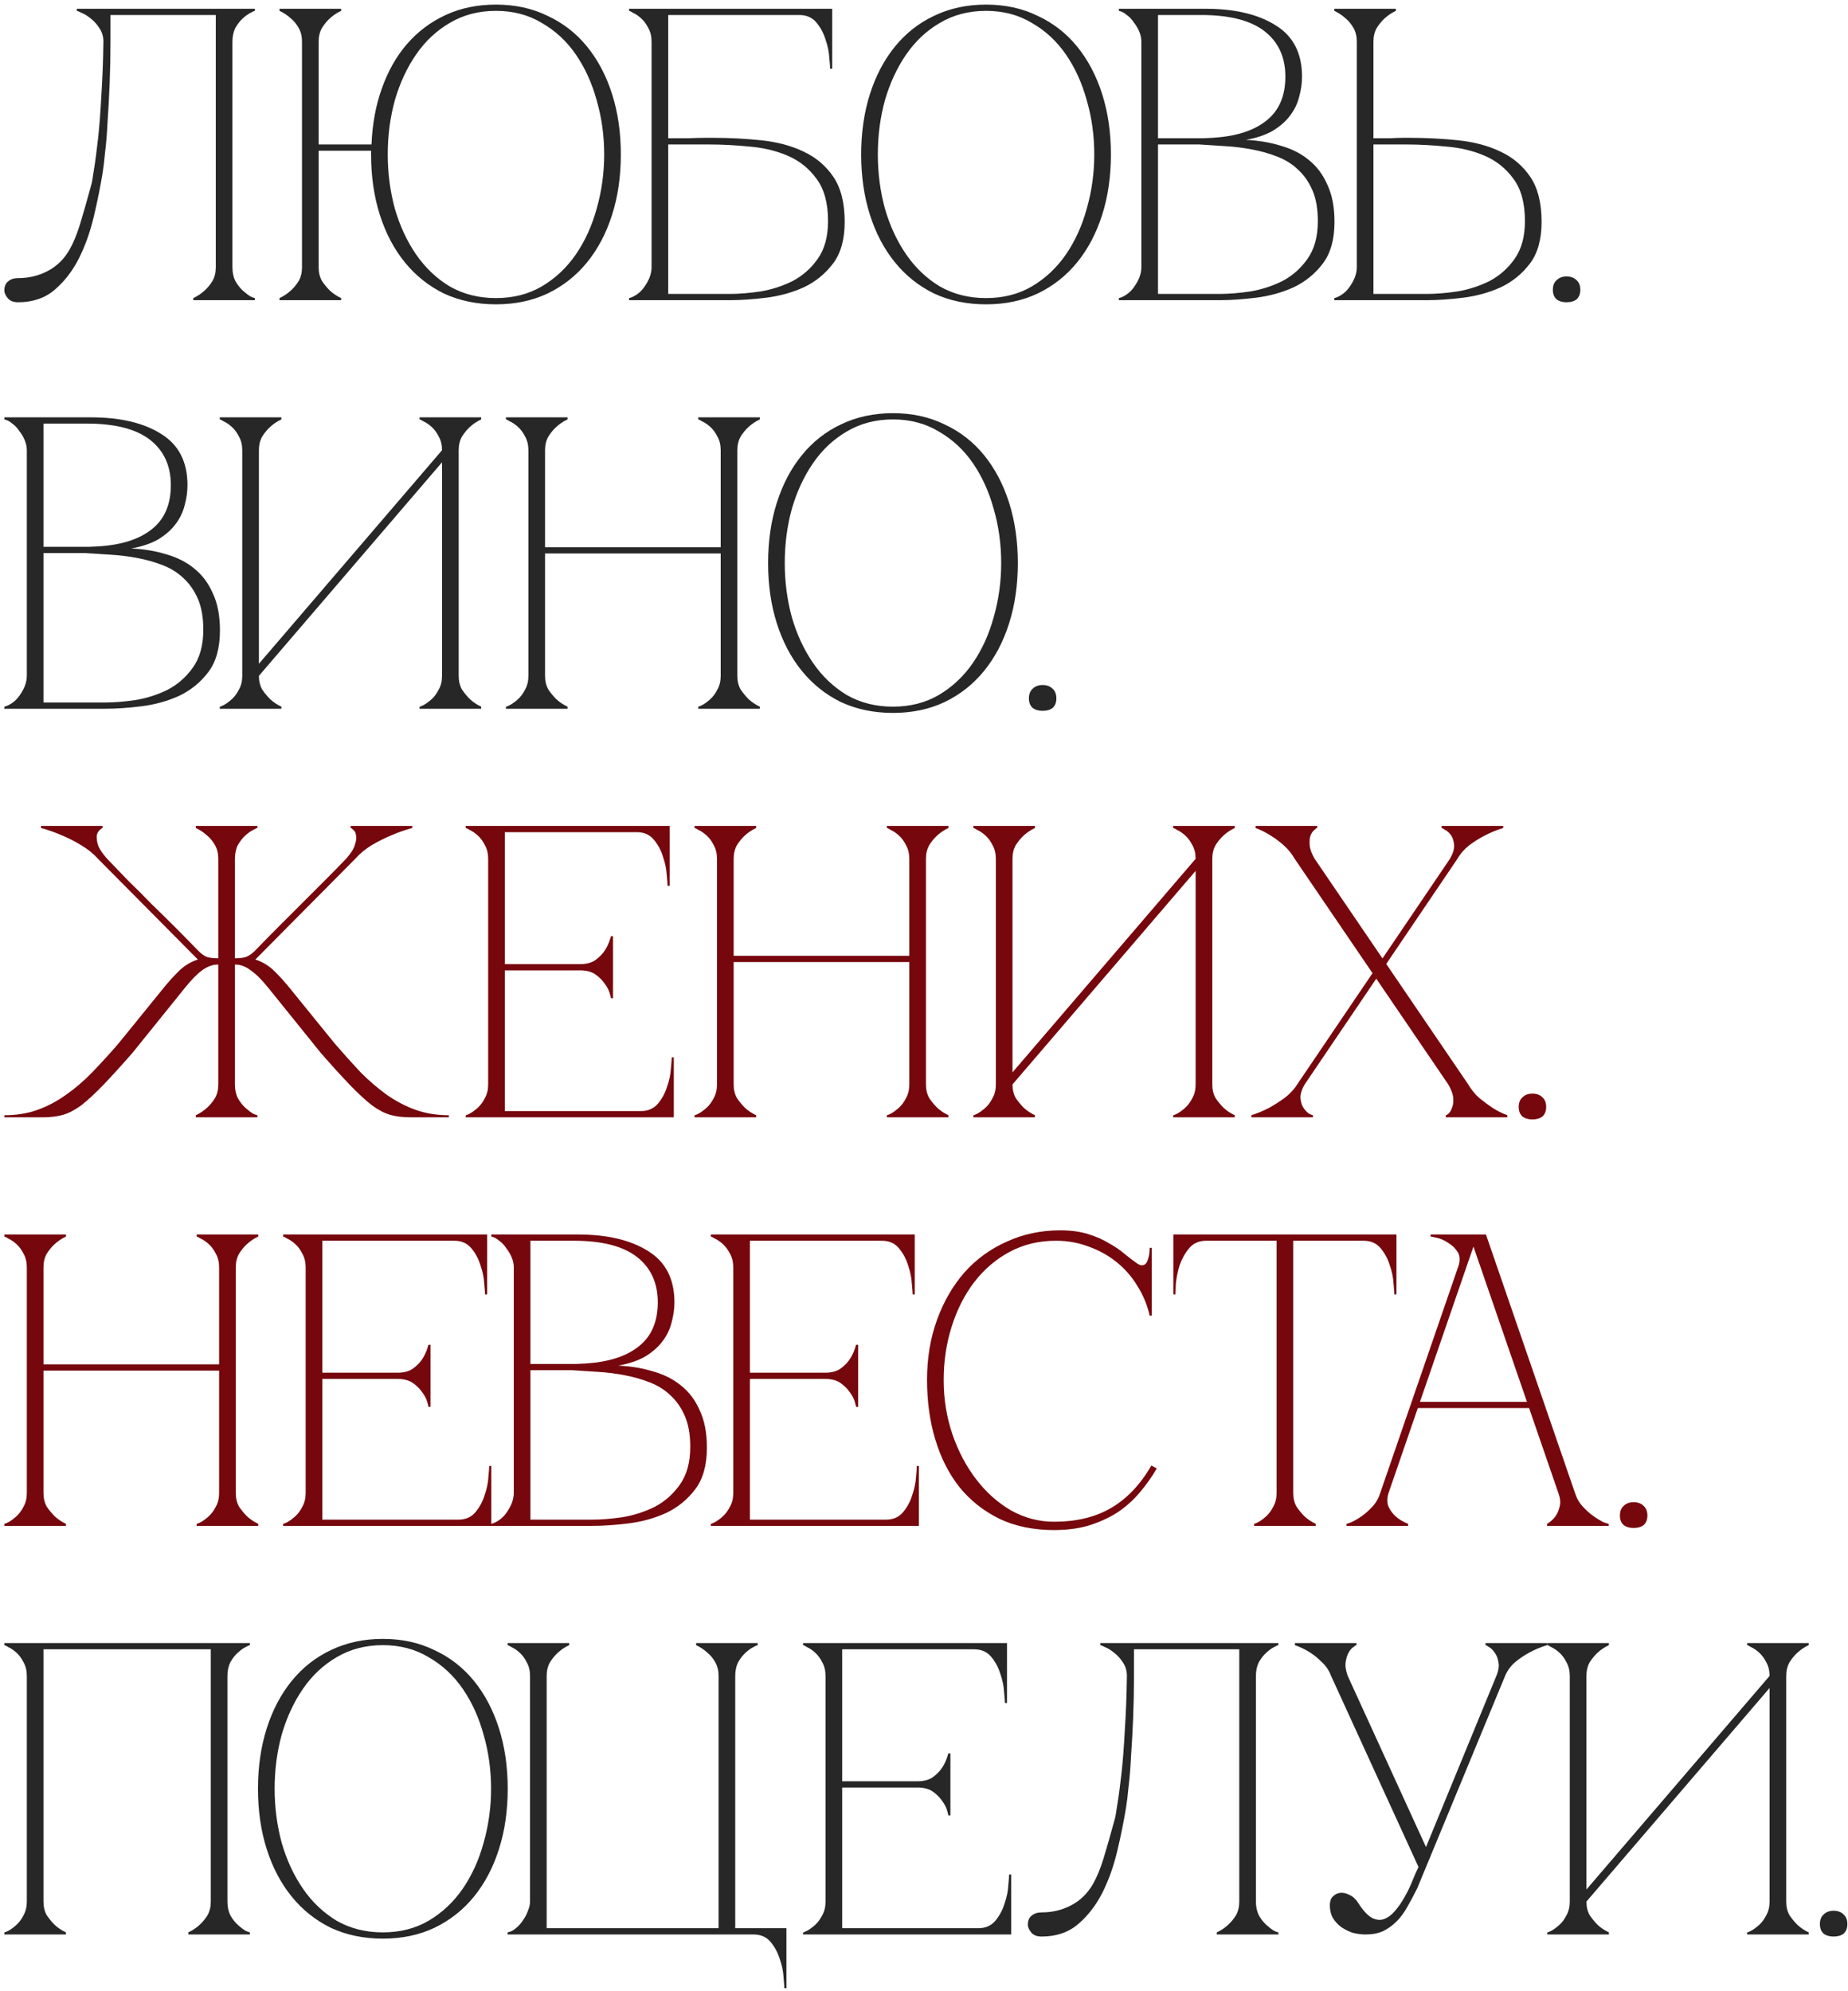 <?xml version="1.0" encoding="UTF-8"?> <svg xmlns="http://www.w3.org/2000/svg" width="285" height="307" viewBox="0 0 285 307" fill="none"><path d="M2.788 46.606C2.061 46.606 1.526 46.392 1.183 45.964C0.841 45.536 0.67 45.151 0.67 44.809C0.67 44.167 0.862 43.696 1.248 43.397C1.633 43.054 2.146 42.883 2.788 42.883C4.457 42.883 5.976 42.519 7.346 41.792C8.758 41.064 9.892 39.952 10.748 38.454C11.347 37.384 11.882 36.079 12.353 34.538C12.823 32.998 13.38 31.051 14.022 28.697C14.15 28.312 14.3 27.499 14.471 26.258C14.685 24.974 14.899 23.369 15.113 21.443C15.327 19.518 15.498 17.292 15.626 14.768C15.797 12.2 15.905 9.418 15.947 6.423C15.947 5.61 15.733 4.904 15.305 4.305C14.92 3.705 14.471 3.213 13.957 2.828C13.487 2.443 13.037 2.165 12.609 1.994C12.181 1.78 11.925 1.673 11.839 1.673V1.352H39.313V1.673C39.227 1.673 38.992 1.78 38.606 1.994C38.264 2.165 37.879 2.443 37.451 2.828C37.023 3.213 36.638 3.705 36.296 4.305C35.996 4.904 35.846 5.61 35.846 6.423V41.214C35.846 42.027 35.996 42.733 36.296 43.332C36.638 43.931 37.023 44.424 37.451 44.809C37.879 45.194 38.264 45.493 38.606 45.707C38.992 45.879 39.227 45.964 39.313 45.964V46.285H29.812V45.964C30.454 45.665 31.032 45.279 31.546 44.809C32.016 44.381 32.423 43.889 32.765 43.332C33.108 42.733 33.279 42.027 33.279 41.214V2.315H17.038V6.423C17.038 8.605 16.996 10.766 16.91 12.906C16.825 15.003 16.718 16.95 16.589 18.747C16.504 20.545 16.375 22.128 16.204 23.497C16.076 24.867 15.947 25.937 15.819 26.707C15.476 28.804 15.027 31.029 14.471 33.383C13.915 35.736 13.144 37.898 12.16 39.866C11.176 41.792 9.935 43.397 8.437 44.68C6.939 45.964 5.056 46.606 2.788 46.606ZM49.142 41.214C49.142 42.027 49.313 42.733 49.656 43.332C50.041 43.889 50.447 44.381 50.875 44.809C51.389 45.279 51.967 45.665 52.609 45.964V46.285H43.108V45.964C43.75 45.665 44.328 45.279 44.842 44.809C45.312 44.381 45.719 43.889 46.061 43.332C46.404 42.733 46.575 42.027 46.575 41.214V6.423C46.575 5.61 46.404 4.904 46.061 4.305C45.719 3.705 45.312 3.213 44.842 2.828C44.328 2.357 43.75 1.972 43.108 1.673V1.352H52.609V1.673C51.967 1.972 51.389 2.357 50.875 2.828C50.447 3.213 50.041 3.705 49.656 4.305C49.313 4.904 49.142 5.61 49.142 6.423V22.278H57.294C57.423 19.111 57.958 16.223 58.899 13.612C59.841 10.959 61.124 8.691 62.751 6.808C64.42 4.882 66.41 3.384 68.72 2.315C71.031 1.245 73.62 0.71 76.487 0.71C79.44 0.71 82.093 1.288 84.447 2.443C86.844 3.556 88.876 5.139 90.545 7.193C92.214 9.247 93.498 11.687 94.397 14.511C95.295 17.335 95.745 20.438 95.745 23.819C95.745 27.199 95.295 30.302 94.397 33.126C93.498 35.95 92.214 38.39 90.545 40.444C88.876 42.498 86.844 44.103 84.447 45.258C82.093 46.371 79.44 46.927 76.487 46.927C73.535 46.927 70.86 46.371 68.464 45.258C66.11 44.103 64.099 42.498 62.43 40.444C60.761 38.39 59.477 35.95 58.578 33.126C57.68 30.302 57.23 27.199 57.23 23.819V23.241H49.142V41.214ZM76.487 45.964C79.141 45.964 81.494 45.365 83.548 44.167C85.645 42.926 87.4 41.278 88.812 39.224C90.224 37.17 91.294 34.816 92.022 32.163C92.792 29.467 93.177 26.686 93.177 23.819C93.177 20.909 92.792 18.127 92.022 15.474C91.294 12.82 90.224 10.467 88.812 8.413C87.4 6.359 85.645 4.732 83.548 3.534C81.494 2.293 79.141 1.673 76.487 1.673C73.834 1.673 71.459 2.293 69.362 3.534C67.308 4.732 65.575 6.359 64.163 8.413C62.751 10.467 61.66 12.82 60.889 15.474C60.162 18.127 59.798 20.909 59.798 23.819C59.798 26.686 60.162 29.467 60.889 32.163C61.66 34.816 62.751 37.17 64.163 39.224C65.575 41.278 67.308 42.926 69.362 44.167C71.459 45.365 73.834 45.964 76.487 45.964ZM109.921 21.251C112.488 21.251 114.992 21.379 117.431 21.636C119.87 21.893 122.031 22.471 123.914 23.369C125.84 24.268 127.381 25.573 128.536 27.285C129.691 28.997 130.269 31.307 130.269 34.217C130.269 36.913 129.67 39.053 128.472 40.636C127.274 42.22 125.776 43.439 123.978 44.295C122.181 45.108 120.255 45.643 118.201 45.9C116.147 46.157 114.264 46.285 112.553 46.285H97.018V45.964C97.404 45.879 97.81 45.686 98.238 45.386C98.666 45.087 99.03 44.723 99.329 44.295C99.672 43.825 99.95 43.332 100.164 42.819C100.378 42.263 100.485 41.728 100.485 41.214V6.423C100.485 5.61 100.314 4.904 99.971 4.305C99.672 3.705 99.308 3.213 98.88 2.828C98.452 2.443 98.046 2.165 97.66 1.994C97.318 1.78 97.104 1.673 97.018 1.673V1.352H128.343V10.595H128.022C128.022 10.338 127.98 9.782 127.894 8.926C127.851 8.028 127.659 7.086 127.316 6.102C127.017 5.118 126.546 4.24 125.904 3.47C125.262 2.7 124.385 2.315 123.272 2.315H103.052V21.315C102.967 21.315 103.266 21.315 103.951 21.315C104.636 21.315 105.406 21.315 106.262 21.315C107.161 21.272 107.995 21.251 108.765 21.251C109.536 21.251 109.921 21.251 109.921 21.251ZM112.553 45.322C113.965 45.322 115.548 45.194 117.303 44.937C119.057 44.638 120.705 44.103 122.245 43.332C123.786 42.519 125.07 41.385 126.097 39.93C127.167 38.432 127.701 36.485 127.701 34.089C127.701 31.307 127.102 29.125 125.904 27.541C124.749 25.958 123.272 24.781 121.475 24.011C119.678 23.241 117.709 22.77 115.569 22.599C113.43 22.385 111.397 22.278 109.471 22.278H103.052V45.322H112.553ZM152.069 0.71C155.022 0.71 157.675 1.288 160.029 2.443C162.425 3.556 164.458 5.139 166.127 7.193C167.796 9.247 169.08 11.687 169.978 14.511C170.877 17.335 171.326 20.438 171.326 23.819C171.326 27.199 170.877 30.302 169.978 33.126C169.08 35.95 167.796 38.39 166.127 40.444C164.458 42.498 162.425 44.103 160.029 45.258C157.675 46.371 155.022 46.927 152.069 46.927C149.117 46.927 146.442 46.371 144.046 45.258C141.692 44.103 139.681 42.498 138.012 40.444C136.343 38.39 135.059 35.95 134.16 33.126C133.261 30.302 132.812 27.199 132.812 23.819C132.812 20.438 133.261 17.335 134.16 14.511C135.059 11.687 136.343 9.247 138.012 7.193C139.681 5.139 141.692 3.556 144.046 2.443C146.442 1.288 149.117 0.71 152.069 0.71ZM152.069 45.964C154.723 45.964 157.076 45.365 159.13 44.167C161.227 42.926 162.982 41.278 164.394 39.224C165.806 37.17 166.876 34.816 167.603 32.163C168.374 29.467 168.759 26.686 168.759 23.819C168.759 20.909 168.374 18.127 167.603 15.474C166.876 12.82 165.806 10.467 164.394 8.413C162.982 6.359 161.227 4.732 159.13 3.534C157.076 2.293 154.723 1.673 152.069 1.673C149.416 1.673 147.041 2.293 144.944 3.534C142.89 4.732 141.157 6.359 139.745 8.413C138.333 10.467 137.241 12.82 136.471 15.474C135.744 18.127 135.38 20.909 135.38 23.819C135.38 26.686 135.744 29.467 136.471 32.163C137.241 34.816 138.333 37.17 139.745 39.224C141.157 41.278 142.89 42.926 144.944 44.167C147.041 45.365 149.416 45.964 152.069 45.964ZM176.021 6.423C176.021 5.909 175.914 5.396 175.7 4.882C175.486 4.369 175.208 3.898 174.866 3.47C174.566 2.999 174.203 2.614 173.775 2.315C173.39 1.972 172.983 1.758 172.555 1.673V1.352H185.907C190.443 1.352 194.059 2.208 196.755 3.919C199.451 5.588 200.799 8.22 200.799 11.815C200.799 12.842 200.649 13.89 200.35 14.96C200.093 15.987 199.622 16.95 198.937 17.849C198.296 18.705 197.418 19.475 196.306 20.16C195.193 20.802 193.802 21.272 192.133 21.572C194.059 21.657 195.856 21.957 197.525 22.471C199.194 22.941 200.628 23.669 201.826 24.653C203.067 25.637 204.03 26.921 204.715 28.504C205.442 30.045 205.806 31.949 205.806 34.217C205.806 36.913 205.207 39.053 204.008 40.636C202.81 42.22 201.312 43.439 199.515 44.295C197.718 45.108 195.792 45.643 193.738 45.9C191.684 46.157 189.801 46.285 188.089 46.285H172.555V45.964C172.94 45.879 173.347 45.686 173.775 45.386C174.203 45.087 174.566 44.723 174.866 44.295C175.208 43.825 175.486 43.332 175.7 42.819C175.914 42.263 176.021 41.728 176.021 41.214V6.423ZM178.589 21.315C178.503 21.315 178.889 21.315 179.744 21.315C180.6 21.315 181.563 21.315 182.633 21.315C183.703 21.315 184.687 21.315 185.586 21.315C186.527 21.272 186.998 21.251 186.998 21.251C190.593 21.037 193.353 20.16 195.279 18.619C197.247 17.078 198.231 14.81 198.231 11.815C198.231 8.819 197.162 6.487 195.022 4.818C192.882 3.149 189.63 2.315 185.265 2.315H178.589V21.315ZM188.089 45.322C189.501 45.322 191.085 45.194 192.839 44.937C194.594 44.638 196.241 44.103 197.782 43.332C199.323 42.519 200.606 41.385 201.633 39.93C202.703 38.432 203.238 36.485 203.238 34.089C203.238 32.206 202.96 30.623 202.404 29.339C201.847 28.055 201.099 26.985 200.157 26.129C199.258 25.273 198.189 24.61 196.948 24.139C195.749 23.669 194.466 23.305 193.096 23.048C191.769 22.791 190.4 22.62 188.988 22.535C187.619 22.449 186.292 22.363 185.008 22.278H178.589V45.322H188.089ZM209.245 6.423C209.245 5.61 209.074 4.904 208.732 4.305C208.389 3.705 207.983 3.213 207.512 2.828C206.998 2.357 206.421 1.972 205.779 1.673V1.352H215.279V1.673C214.637 1.972 214.059 2.357 213.546 2.828C213.118 3.213 212.711 3.705 212.326 4.305C211.984 4.904 211.813 5.61 211.813 6.423V21.315C211.727 21.315 211.962 21.315 212.519 21.315C213.075 21.315 213.717 21.315 214.444 21.315C215.172 21.272 215.835 21.251 216.434 21.251C217.076 21.251 217.397 21.251 217.397 21.251C219.965 21.251 222.468 21.379 224.908 21.636C227.347 21.893 229.508 22.471 231.391 23.369C233.316 24.268 234.857 25.573 236.012 27.285C237.168 28.997 237.746 31.307 237.746 34.217C237.746 36.913 237.147 39.053 235.948 40.636C234.75 42.22 233.252 43.439 231.455 44.295C229.658 45.108 227.732 45.643 225.678 45.9C223.624 46.157 221.741 46.285 220.029 46.285H205.779V45.964C206.164 45.879 206.57 45.686 206.998 45.386C207.426 45.087 207.79 44.723 208.09 44.295C208.432 43.825 208.71 43.332 208.924 42.819C209.138 42.263 209.245 41.728 209.245 41.214V6.423ZM220.029 45.322C221.441 45.322 223.025 45.194 224.779 44.937C226.534 44.638 228.181 44.103 229.722 43.332C231.262 42.519 232.546 41.385 233.573 39.93C234.643 38.432 235.178 36.485 235.178 34.089C235.178 31.307 234.579 29.125 233.381 27.541C232.225 25.958 230.749 24.781 228.952 24.011C227.154 23.241 225.186 22.77 223.046 22.599C220.906 22.385 218.874 22.278 216.948 22.278H211.813V45.322H220.029ZM239.482 44.68C239.482 44.038 239.674 43.546 240.06 43.204C240.445 42.819 240.958 42.626 241.6 42.626C242.242 42.626 242.756 42.819 243.141 43.204C243.526 43.546 243.718 44.038 243.718 44.68C243.718 45.322 243.526 45.814 243.141 46.157C242.756 46.456 242.242 46.606 241.6 46.606C240.958 46.606 240.445 46.456 240.06 46.157C239.674 45.814 239.482 45.322 239.482 44.68ZM4.136 69.423C4.136 68.909 4.029 68.396 3.815 67.882C3.601 67.369 3.323 66.898 2.981 66.47C2.681 65.999 2.317 65.614 1.89 65.315C1.504 64.972 1.098 64.758 0.67 64.673V64.352H14.022C18.558 64.352 22.174 65.208 24.87 66.919C27.566 68.588 28.914 71.22 28.914 74.815C28.914 75.842 28.764 76.89 28.464 77.96C28.208 78.987 27.737 79.95 27.052 80.849C26.41 81.705 25.533 82.475 24.42 83.16C23.308 83.802 21.917 84.272 20.248 84.572C22.174 84.657 23.971 84.957 25.64 85.471C27.309 85.941 28.743 86.669 29.941 87.653C31.182 88.637 32.145 89.921 32.829 91.504C33.557 93.045 33.921 94.949 33.921 97.217C33.921 99.913 33.322 102.053 32.123 103.636C30.925 105.22 29.427 106.439 27.63 107.295C25.833 108.108 23.907 108.643 21.853 108.9C19.799 109.157 17.916 109.285 16.204 109.285H0.67V108.964C1.055 108.879 1.462 108.686 1.89 108.386C2.317 108.087 2.681 107.723 2.981 107.295C3.323 106.825 3.601 106.332 3.815 105.819C4.029 105.263 4.136 104.728 4.136 104.214V69.423ZM6.704 84.315C6.618 84.315 7.003 84.315 7.859 84.315C8.715 84.315 9.678 84.315 10.748 84.315C11.818 84.315 12.802 84.315 13.701 84.315C14.642 84.272 15.113 84.251 15.113 84.251C18.707 84.037 21.468 83.16 23.393 81.619C25.362 80.079 26.346 77.81 26.346 74.815C26.346 71.819 25.276 69.487 23.137 67.818C20.997 66.149 17.745 65.315 13.38 65.315H6.704V84.315ZM16.204 108.322C17.616 108.322 19.2 108.194 20.954 107.937C22.709 107.638 24.356 107.103 25.897 106.332C27.437 105.519 28.721 104.385 29.748 102.93C30.818 101.433 31.353 99.485 31.353 97.089C31.353 95.206 31.075 93.623 30.518 92.339C29.962 91.055 29.213 89.985 28.272 89.129C27.373 88.273 26.303 87.61 25.062 87.139C23.864 86.669 22.58 86.305 21.211 86.048C19.884 85.791 18.515 85.62 17.103 85.535C15.733 85.449 14.407 85.364 13.123 85.278H6.704V108.322H16.204ZM70.739 104.214C70.739 105.027 70.91 105.733 71.252 106.332C71.638 106.889 72.044 107.381 72.472 107.809C72.986 108.28 73.563 108.665 74.205 108.964V109.285H64.705V108.964C64.791 108.964 65.005 108.879 65.347 108.707C65.732 108.493 66.139 108.194 66.567 107.809C66.995 107.424 67.358 106.932 67.658 106.332C68 105.733 68.171 105.027 68.171 104.214V71.284L39.928 104.214C39.928 105.027 40.099 105.733 40.441 106.332C40.826 106.889 41.233 107.381 41.661 107.809C42.174 108.28 42.752 108.665 43.394 108.964V109.285H33.894V108.964C33.979 108.964 34.193 108.879 34.535 108.707C34.921 108.493 35.327 108.194 35.755 107.809C36.183 107.424 36.547 106.932 36.846 106.332C37.189 105.733 37.36 105.027 37.36 104.214V69.423C37.36 68.61 37.189 67.904 36.846 67.305C36.547 66.705 36.183 66.213 35.755 65.828C35.327 65.443 34.921 65.165 34.535 64.994C34.193 64.78 33.979 64.673 33.894 64.673V64.352H43.394V64.673C42.752 64.972 42.174 65.357 41.661 65.828C41.233 66.213 40.826 66.705 40.441 67.305C40.099 67.904 39.928 68.61 39.928 69.423V102.353L68.171 69.423C68.171 68.61 68 67.904 67.658 67.305C67.358 66.705 66.995 66.213 66.567 65.828C66.139 65.443 65.732 65.165 65.347 64.994C65.005 64.78 64.791 64.673 64.705 64.673V64.352H74.205V64.673C73.563 64.972 72.986 65.357 72.472 65.828C72.044 66.213 71.638 66.705 71.252 67.305C70.91 67.904 70.739 68.61 70.739 69.423V104.214ZM81.491 69.423C81.491 68.61 81.32 67.904 80.977 67.305C80.678 66.705 80.314 66.213 79.886 65.828C79.458 65.443 79.052 65.165 78.666 64.994C78.324 64.78 78.11 64.673 78.025 64.673V64.352H87.525V64.673C86.883 64.972 86.305 65.357 85.792 65.828C85.364 66.213 84.957 66.705 84.572 67.305C84.23 67.904 84.058 68.61 84.058 69.423V84.379H111.147V69.423C111.147 68.61 110.976 67.904 110.633 67.305C110.334 66.705 109.97 66.213 109.542 65.828C109.114 65.443 108.708 65.165 108.322 64.994C107.98 64.78 107.766 64.673 107.681 64.673V64.352H117.181V64.673C116.539 64.972 115.961 65.357 115.448 65.828C115.02 66.213 114.613 66.705 114.228 67.305C113.886 67.904 113.714 68.61 113.714 69.423V104.214C113.714 105.027 113.886 105.733 114.228 106.332C114.613 106.889 115.02 107.381 115.448 107.809C115.961 108.28 116.539 108.665 117.181 108.964V109.285H107.681V108.964C107.766 108.964 107.98 108.879 108.322 108.707C108.708 108.493 109.114 108.194 109.542 107.809C109.97 107.424 110.334 106.932 110.633 106.332C110.976 105.733 111.147 105.027 111.147 104.214V85.342H84.058V104.214C84.058 105.027 84.23 105.733 84.572 106.332C84.957 106.889 85.364 107.381 85.792 107.809C86.305 108.28 86.883 108.665 87.525 108.964V109.285H78.025V108.964C78.11 108.964 78.324 108.879 78.666 108.707C79.052 108.493 79.458 108.194 79.886 107.809C80.314 107.424 80.678 106.932 80.977 106.332C81.32 105.733 81.491 105.027 81.491 104.214V69.423ZM137.714 63.71C140.667 63.71 143.32 64.288 145.674 65.443C148.07 66.556 150.103 68.139 151.772 70.193C153.441 72.247 154.725 74.686 155.623 77.511C156.522 80.335 156.971 83.438 156.971 86.819C156.971 90.199 156.522 93.302 155.623 96.126C154.725 98.951 153.441 101.39 151.772 103.444C150.103 105.498 148.07 107.103 145.674 108.258C143.32 109.371 140.667 109.927 137.714 109.927C134.761 109.927 132.087 109.371 129.69 108.258C127.337 107.103 125.325 105.498 123.656 103.444C121.988 101.39 120.704 98.951 119.805 96.126C118.906 93.302 118.457 90.199 118.457 86.819C118.457 83.438 118.906 80.335 119.805 77.511C120.704 74.686 121.988 72.247 123.656 70.193C125.325 68.139 127.337 66.556 129.69 65.443C132.087 64.288 134.761 63.71 137.714 63.71ZM137.714 108.964C140.367 108.964 142.721 108.365 144.775 107.167C146.872 105.926 148.627 104.278 150.039 102.224C151.451 100.17 152.521 97.816 153.248 95.163C154.019 92.467 154.404 89.686 154.404 86.819C154.404 83.909 154.019 81.127 153.248 78.474C152.521 75.82 151.451 73.467 150.039 71.413C148.627 69.359 146.872 67.733 144.775 66.534C142.721 65.293 140.367 64.673 137.714 64.673C135.061 64.673 132.686 65.293 130.589 66.534C128.535 67.733 126.802 69.359 125.39 71.413C123.977 73.467 122.886 75.82 122.116 78.474C121.388 81.127 121.025 83.909 121.025 86.819C121.025 89.686 121.388 92.467 122.116 95.163C122.886 97.816 123.977 100.17 125.39 102.224C126.802 104.278 128.535 105.926 130.589 107.167C132.686 108.365 135.061 108.964 137.714 108.964ZM158.679 107.68C158.679 107.038 158.872 106.546 159.257 106.204C159.642 105.819 160.156 105.626 160.798 105.626C161.44 105.626 161.953 105.819 162.338 106.204C162.723 106.546 162.916 107.038 162.916 107.68C162.916 108.322 162.723 108.814 162.338 109.157C161.953 109.456 161.44 109.606 160.798 109.606C160.156 109.606 159.642 109.456 159.257 109.157C158.872 108.814 158.679 108.322 158.679 107.68ZM6.704 293.214C6.704 294.027 6.875 294.733 7.217 295.332C7.603 295.889 8.009 296.381 8.437 296.809C8.95 297.28 9.528 297.665 10.17 297.964V298.285H0.67V297.964C0.756 297.964 0.969 297.879 1.312 297.707C1.697 297.493 2.104 297.194 2.531 296.809C2.959 296.424 3.323 295.932 3.623 295.332C3.965 294.733 4.136 294.027 4.136 293.214V258.423C4.136 257.61 3.965 256.904 3.623 256.305C3.323 255.705 2.959 255.213 2.531 254.828C2.104 254.443 1.697 254.165 1.312 253.994C0.969 253.78 0.756 253.673 0.67 253.673V253.352H38.542V253.673C38.457 253.673 38.221 253.78 37.836 253.994C37.494 254.165 37.109 254.443 36.681 254.828C36.253 255.213 35.868 255.705 35.525 256.305C35.226 256.904 35.076 257.61 35.076 258.423V293.214C35.076 294.027 35.226 294.733 35.525 295.332C35.868 295.932 36.253 296.424 36.681 296.809C37.109 297.194 37.494 297.493 37.836 297.707C38.221 297.879 38.457 297.964 38.542 297.964V298.285H29.042V297.964C29.684 297.665 30.262 297.28 30.775 296.809C31.246 296.381 31.653 295.889 31.995 295.332C32.337 294.733 32.508 294.027 32.508 293.214V254.315H6.704V293.214ZM59.043 252.71C61.996 252.71 64.649 253.288 67.003 254.443C69.399 255.556 71.432 257.139 73.101 259.193C74.77 261.247 76.054 263.686 76.952 266.511C77.851 269.335 78.3 272.438 78.3 275.818C78.3 279.199 77.851 282.302 76.952 285.126C76.054 287.95 74.77 290.39 73.101 292.444C71.432 294.498 69.399 296.103 67.003 297.258C64.649 298.371 61.996 298.927 59.043 298.927C56.09 298.927 53.416 298.371 51.019 297.258C48.666 296.103 46.654 294.498 44.986 292.444C43.316 290.39 42.033 287.95 41.134 285.126C40.235 282.302 39.786 279.199 39.786 275.818C39.786 272.438 40.235 269.335 41.134 266.511C42.033 263.686 43.316 261.247 44.986 259.193C46.654 257.139 48.666 255.556 51.019 254.443C53.416 253.288 56.09 252.71 59.043 252.71ZM59.043 297.964C61.696 297.964 64.05 297.365 66.104 296.167C68.201 294.926 69.956 293.278 71.368 291.224C72.78 289.17 73.85 286.816 74.577 284.163C75.348 281.467 75.733 278.686 75.733 275.818C75.733 272.908 75.348 270.127 74.577 267.474C73.85 264.82 72.78 262.467 71.368 260.413C69.956 258.359 68.201 256.732 66.104 255.534C64.05 254.293 61.696 253.673 59.043 253.673C56.39 253.673 54.015 254.293 51.918 255.534C49.864 256.732 48.131 258.359 46.719 260.413C45.306 262.467 44.215 264.82 43.445 267.474C42.717 270.127 42.354 272.908 42.354 275.818C42.354 278.686 42.717 281.467 43.445 284.163C44.215 286.816 45.306 289.17 46.719 291.224C48.131 293.278 49.864 294.926 51.918 296.167C54.015 297.365 56.39 297.964 59.043 297.964ZM81.742 258.423C81.742 257.61 81.57 256.904 81.228 256.305C80.928 255.705 80.565 255.213 80.137 254.828C79.709 254.443 79.302 254.165 78.917 253.994C78.575 253.78 78.361 253.673 78.275 253.673V253.352H87.775V253.673C87.134 253.972 86.556 254.357 86.042 254.828C85.614 255.213 85.208 255.705 84.823 256.305C84.48 256.904 84.309 257.61 84.309 258.423V297.322H110.82V258.423C110.82 257.61 110.649 256.904 110.306 256.305C109.964 255.705 109.557 255.213 109.087 254.828C108.573 254.357 107.995 253.972 107.354 253.673V253.352H116.854V253.673C116.768 253.673 116.533 253.78 116.148 253.994C115.805 254.165 115.42 254.443 114.992 254.828C114.564 255.213 114.179 255.705 113.837 256.305C113.537 256.904 113.388 257.61 113.388 258.423V297.322H121.283V306.566H120.962C120.962 306.309 120.919 305.731 120.834 304.833C120.791 303.977 120.598 303.057 120.256 302.072C119.956 301.088 119.486 300.211 118.844 299.441C118.202 298.67 117.325 298.285 116.212 298.285H78.275V297.964C78.746 297.879 79.174 297.665 79.559 297.322C79.987 296.98 80.351 296.573 80.65 296.103C80.993 295.632 81.249 295.14 81.421 294.626C81.635 294.113 81.742 293.642 81.742 293.214V258.423ZM123.848 298.285V297.964C123.934 297.964 124.148 297.879 124.49 297.707C124.875 297.493 125.282 297.194 125.71 296.809C126.138 296.424 126.501 295.932 126.801 295.332C127.143 294.733 127.314 294.027 127.314 293.214V258.423C127.314 257.61 127.143 256.904 126.801 256.305C126.501 255.705 126.138 255.213 125.71 254.828C125.282 254.443 124.875 254.165 124.49 253.994C124.148 253.78 123.934 253.673 123.848 253.673V253.352H155.301V262.595H154.98C154.98 262.338 154.938 261.782 154.852 260.926C154.809 260.028 154.617 259.086 154.274 258.102C153.975 257.118 153.504 256.24 152.862 255.47C152.22 254.7 151.343 254.315 150.23 254.315H129.882V274.663H141.5C142.485 274.663 143.276 274.449 143.876 274.021C144.517 273.55 145.01 273.037 145.352 272.481C145.737 271.881 146.037 271.175 146.251 270.362H146.572V279.927H146.251C146.251 279.841 146.186 279.584 146.058 279.156C145.93 278.686 145.673 278.194 145.288 277.68C144.945 277.166 144.475 276.696 143.876 276.268C143.276 275.84 142.485 275.626 141.5 275.626H129.882V297.322H150.872C151.985 297.322 152.862 296.937 153.504 296.167C154.146 295.397 154.617 294.519 154.916 293.535C155.259 292.551 155.451 291.631 155.494 290.775C155.58 289.876 155.622 289.298 155.622 289.042H155.943V298.285H123.848ZM160.632 298.606C159.904 298.606 159.369 298.392 159.027 297.964C158.685 297.536 158.513 297.151 158.513 296.809C158.513 296.167 158.706 295.696 159.091 295.397C159.476 295.054 159.99 294.883 160.632 294.883C162.301 294.883 163.82 294.519 165.189 293.792C166.601 293.064 167.735 291.952 168.591 290.454C169.19 289.384 169.725 288.079 170.196 286.538C170.667 284.998 171.223 283.051 171.865 280.697C171.993 280.312 172.143 279.499 172.314 278.258C172.528 276.974 172.742 275.369 172.956 273.443C173.17 271.518 173.341 269.292 173.47 266.768C173.641 264.2 173.748 261.418 173.791 258.423C173.791 257.61 173.577 256.904 173.149 256.305C172.764 255.705 172.314 255.213 171.801 254.828C171.33 254.443 170.881 254.165 170.453 253.994C170.025 253.78 169.768 253.673 169.683 253.673V253.352H197.156V253.673C197.071 253.673 196.835 253.78 196.45 253.994C196.108 254.165 195.723 254.443 195.295 254.828C194.867 255.213 194.482 255.705 194.139 256.305C193.84 256.904 193.69 257.61 193.69 258.423V293.214C193.69 294.027 193.84 294.733 194.139 295.332C194.482 295.932 194.867 296.424 195.295 296.809C195.723 297.194 196.108 297.493 196.45 297.707C196.835 297.879 197.071 297.964 197.156 297.964V298.285H187.656V297.964C188.298 297.665 188.876 297.28 189.389 296.809C189.86 296.381 190.266 295.889 190.609 295.332C190.951 294.733 191.122 294.027 191.122 293.214V254.315H174.882V258.423C174.882 260.605 174.839 262.766 174.754 264.906C174.668 267.003 174.561 268.95 174.433 270.747C174.347 272.545 174.219 274.128 174.048 275.498C173.919 276.867 173.791 277.937 173.662 278.707C173.32 280.804 172.871 283.029 172.314 285.383C171.758 287.737 170.988 289.898 170.004 291.866C169.019 293.792 167.778 295.397 166.28 296.68C164.783 297.964 162.9 298.606 160.632 298.606ZM218.763 287.886L205.283 258.423H207.85L219.918 284.805L230.766 258.423H232.114L218.57 291.16C218.057 292.187 217.543 293.15 217.03 294.049C216.559 294.904 216.003 295.653 215.361 296.295C214.762 296.894 214.077 297.386 213.307 297.772C212.536 298.114 211.638 298.285 210.611 298.285C209.969 298.285 209.305 298.2 208.621 298.028C207.979 297.814 207.38 297.515 206.823 297.13C206.31 296.745 205.882 296.274 205.54 295.718C205.24 295.161 205.09 294.519 205.09 293.792C205.09 293.193 205.24 292.743 205.54 292.444C205.882 292.101 206.267 291.909 206.695 291.866C207.166 291.823 207.636 291.93 208.107 292.187C208.621 292.401 209.07 292.808 209.455 293.407C210.183 294.562 210.889 295.332 211.573 295.718C212.258 296.06 212.879 296.124 213.435 295.91C214.034 295.696 214.59 295.29 215.104 294.69C215.66 294.049 216.152 293.342 216.58 292.572C217.051 291.759 217.458 290.925 217.8 290.069C218.142 289.213 218.463 288.485 218.763 287.886ZM232.114 258.423C232.457 257.61 232.97 256.904 233.655 256.305C234.382 255.705 235.11 255.213 235.837 254.828C236.693 254.357 237.613 253.972 238.598 253.673V253.352H229.097V253.673C229.183 253.673 229.376 253.78 229.675 253.994C229.975 254.165 230.253 254.443 230.51 254.828C230.809 255.213 231.002 255.705 231.087 256.305C231.216 256.904 231.109 257.61 230.766 258.423H232.114ZM205.283 258.423H207.85C207.551 257.61 207.444 256.904 207.529 256.305C207.615 255.705 207.765 255.213 207.979 254.828C208.193 254.443 208.428 254.165 208.685 253.994C208.942 253.78 209.113 253.673 209.198 253.673V253.352H199.698V253.673C200.554 253.972 201.346 254.357 202.073 254.828C202.672 255.213 203.271 255.705 203.871 256.305C204.512 256.904 204.983 257.61 205.283 258.423ZM275.472 293.214C275.472 294.027 275.643 294.733 275.985 295.332C276.37 295.889 276.777 296.381 277.205 296.809C277.718 297.28 278.296 297.665 278.938 297.964V298.285H269.438V297.964C269.523 297.964 269.737 297.879 270.08 297.707C270.465 297.493 270.871 297.194 271.299 296.809C271.727 296.424 272.091 295.932 272.39 295.332C272.733 294.733 272.904 294.027 272.904 293.214V260.284L244.66 293.214C244.66 294.027 244.831 294.733 245.174 295.332C245.559 295.889 245.965 296.381 246.393 296.809C246.907 297.28 247.485 297.665 248.126 297.964V298.285H238.626V297.964C238.712 297.964 238.926 297.879 239.268 297.707C239.653 297.493 240.06 297.194 240.488 296.809C240.916 296.424 241.279 295.932 241.579 295.332C241.921 294.733 242.093 294.027 242.093 293.214V258.423C242.093 257.61 241.921 256.904 241.579 256.305C241.279 255.705 240.916 255.213 240.488 254.828C240.06 254.443 239.653 254.165 239.268 253.994C238.926 253.78 238.712 253.673 238.626 253.673V253.352H248.126V253.673C247.485 253.972 246.907 254.357 246.393 254.828C245.965 255.213 245.559 255.705 245.174 256.305C244.831 256.904 244.66 257.61 244.66 258.423V291.353L272.904 258.423C272.904 257.61 272.733 256.904 272.39 256.305C272.091 255.705 271.727 255.213 271.299 254.828C270.871 254.443 270.465 254.165 270.08 253.994C269.737 253.78 269.523 253.673 269.438 253.673V253.352H278.938V253.673C278.296 253.972 277.718 254.357 277.205 254.828C276.777 255.213 276.37 255.705 275.985 256.305C275.643 256.904 275.472 257.61 275.472 258.423V293.214ZM280.667 296.68C280.667 296.038 280.859 295.546 281.244 295.204C281.629 294.819 282.143 294.626 282.785 294.626C283.427 294.626 283.94 294.819 284.325 295.204C284.711 295.546 284.903 296.038 284.903 296.68C284.903 297.322 284.711 297.814 284.325 298.157C283.94 298.456 283.427 298.606 282.785 298.606C282.143 298.606 281.629 298.456 281.244 298.157C280.859 297.814 280.667 297.322 280.667 296.68Z" fill="#272727"></path><path d="M33.664 132.423C33.664 131.61 33.493 130.904 33.15 130.305C32.808 129.705 32.401 129.213 31.931 128.828C31.417 128.357 30.84 127.972 30.198 127.673V127.352H39.698V127.673C39.612 127.673 39.377 127.78 38.992 127.994C38.649 128.165 38.264 128.443 37.836 128.828C37.408 129.213 37.023 129.705 36.681 130.305C36.381 130.904 36.231 131.61 36.231 132.423V147.764C36.916 147.764 37.472 147.7 37.9 147.572C38.371 147.401 38.842 147.08 39.313 146.609C40.425 145.454 41.602 144.255 42.843 143.014C44.084 141.773 45.304 140.554 46.502 139.355C47.743 138.114 48.941 136.916 50.097 135.761C51.295 134.563 52.386 133.45 53.37 132.423C54.098 131.61 54.547 130.904 54.718 130.305C54.932 129.705 54.996 129.213 54.911 128.828C54.868 128.443 54.74 128.165 54.526 127.994C54.312 127.78 54.162 127.673 54.076 127.673V127.352H63.577V127.673C62.464 127.972 61.373 128.357 60.303 128.828C59.361 129.213 58.377 129.705 57.35 130.305C56.366 130.904 55.51 131.61 54.782 132.423L39.377 147.957C40.489 148.299 41.495 148.92 42.394 149.818C43.292 150.717 44.063 151.573 44.705 152.386L51.637 160.923C53.007 162.507 54.333 163.983 55.617 165.353C56.944 166.679 58.292 167.835 59.661 168.819C61.073 169.803 62.55 170.573 64.09 171.13C65.674 171.686 67.385 171.964 69.225 171.964V172.285H63.32C62.122 172.285 61.073 172.157 60.175 171.9C59.276 171.643 58.334 171.151 57.35 170.424C56.366 169.653 55.253 168.626 54.012 167.342C52.771 166.059 51.252 164.39 49.455 162.336L41.431 152.386C40.404 151.102 39.484 150.182 38.671 149.626C37.9 149.027 37.087 148.727 36.231 148.727V167.214C36.231 168.027 36.381 168.733 36.681 169.332C37.023 169.932 37.408 170.424 37.836 170.809C38.264 171.194 38.649 171.493 38.992 171.707C39.377 171.879 39.612 171.964 39.698 171.964V172.285H30.198V171.964C30.84 171.665 31.417 171.28 31.931 170.809C32.401 170.381 32.808 169.889 33.15 169.332C33.493 168.733 33.664 168.027 33.664 167.214V148.727C32.808 148.727 31.974 149.027 31.16 149.626C30.39 150.182 29.491 151.102 28.464 152.386L20.441 162.336C18.643 164.39 17.124 166.059 15.883 167.342C14.642 168.626 13.529 169.653 12.545 170.424C11.561 171.151 10.62 171.643 9.721 171.9C8.822 172.157 7.774 172.285 6.575 172.285H0.67V171.964C2.553 171.964 4.265 171.686 5.805 171.13C7.346 170.573 8.801 169.803 10.17 168.819C11.582 167.835 12.93 166.679 14.214 165.353C15.541 163.983 16.889 162.507 18.258 160.923L25.191 152.386C25.833 151.573 26.603 150.717 27.502 149.818C28.4 148.92 29.406 148.299 30.518 147.957L15.113 132.423C14.385 131.61 13.508 130.904 12.481 130.305C11.497 129.705 10.534 129.213 9.592 128.828C8.523 128.357 7.431 127.972 6.319 127.673V127.352H15.819V127.673C15.733 127.673 15.584 127.78 15.37 127.994C15.156 128.165 15.006 128.443 14.92 128.828C14.877 129.213 14.942 129.705 15.113 130.305C15.327 130.904 15.797 131.61 16.525 132.423C17.509 133.45 18.579 134.563 19.735 135.761C20.933 136.916 22.131 138.114 23.329 139.355C24.57 140.554 25.811 141.773 27.052 143.014C28.293 144.255 29.47 145.454 30.583 146.609C31.053 147.08 31.503 147.401 31.931 147.572C32.401 147.7 32.979 147.764 33.664 147.764V132.423ZM71.819 172.285V171.964C71.904 171.964 72.118 171.879 72.46 171.707C72.846 171.493 73.252 171.194 73.68 170.809C74.108 170.424 74.472 169.932 74.771 169.332C75.114 168.733 75.285 168.027 75.285 167.214V132.423C75.285 131.61 75.114 130.904 74.771 130.305C74.472 129.705 74.108 129.213 73.68 128.828C73.252 128.443 72.846 128.165 72.46 127.994C72.118 127.78 71.904 127.673 71.819 127.673V127.352H103.272V136.595H102.951C102.951 136.338 102.908 135.782 102.823 134.926C102.78 134.028 102.587 133.086 102.245 132.102C101.945 131.118 101.475 130.24 100.833 129.47C100.191 128.7 99.314 128.315 98.201 128.315H77.853V148.663H89.471C90.455 148.663 91.247 148.449 91.846 148.021C92.488 147.55 92.98 147.037 93.322 146.481C93.708 145.881 94.007 145.175 94.221 144.362H94.542V153.927H94.221C94.221 153.841 94.157 153.584 94.028 153.156C93.9 152.686 93.643 152.194 93.258 151.68C92.916 151.166 92.445 150.696 91.846 150.268C91.247 149.84 90.455 149.626 89.471 149.626H77.853V171.322H98.843C99.956 171.322 100.833 170.937 101.475 170.167C102.117 169.397 102.587 168.519 102.887 167.535C103.229 166.551 103.422 165.631 103.465 164.775C103.55 163.876 103.593 163.298 103.593 163.042H103.914V172.285H71.819ZM110.577 132.423C110.577 131.61 110.406 130.904 110.064 130.305C109.764 129.705 109.4 129.213 108.972 128.828C108.544 128.443 108.138 128.165 107.753 127.994C107.41 127.78 107.196 127.673 107.111 127.673V127.352H116.611V127.673C115.969 127.972 115.391 128.357 114.878 128.828C114.45 129.213 114.043 129.705 113.658 130.305C113.316 130.904 113.145 131.61 113.145 132.423V147.379H140.233V132.423C140.233 131.61 140.062 130.904 139.72 130.305C139.42 129.705 139.056 129.213 138.628 128.828C138.2 128.443 137.794 128.165 137.409 127.994C137.066 127.78 136.852 127.673 136.767 127.673V127.352H146.267V127.673C145.625 127.972 145.047 128.357 144.534 128.828C144.106 129.213 143.699 129.705 143.314 130.305C142.972 130.904 142.801 131.61 142.801 132.423V167.214C142.801 168.027 142.972 168.733 143.314 169.332C143.699 169.889 144.106 170.381 144.534 170.809C145.047 171.28 145.625 171.665 146.267 171.964V172.285H136.767V171.964C136.852 171.964 137.066 171.879 137.409 171.707C137.794 171.493 138.2 171.194 138.628 170.809C139.056 170.424 139.42 169.932 139.72 169.332C140.062 168.733 140.233 168.027 140.233 167.214V148.342H113.145V167.214C113.145 168.027 113.316 168.733 113.658 169.332C114.043 169.889 114.45 170.381 114.878 170.809C115.391 171.28 115.969 171.665 116.611 171.964V172.285H107.111V171.964C107.196 171.964 107.41 171.879 107.753 171.707C108.138 171.493 108.544 171.194 108.972 170.809C109.4 170.424 109.764 169.932 110.064 169.332C110.406 168.733 110.577 168.027 110.577 167.214V132.423ZM186.959 167.214C186.959 168.027 187.13 168.733 187.472 169.332C187.858 169.889 188.264 170.381 188.692 170.809C189.206 171.28 189.783 171.665 190.425 171.964V172.285H180.925V171.964C181.011 171.964 181.225 171.879 181.567 171.707C181.952 171.493 182.359 171.194 182.786 170.809C183.214 170.424 183.578 169.932 183.878 169.332C184.22 168.733 184.391 168.027 184.391 167.214V134.284L156.147 167.214C156.147 168.027 156.319 168.733 156.661 169.332C157.046 169.889 157.453 170.381 157.881 170.809C158.394 171.28 158.972 171.665 159.614 171.964V172.285H150.114V171.964C150.199 171.964 150.413 171.879 150.755 171.707C151.141 171.493 151.547 171.194 151.975 170.809C152.403 170.424 152.767 169.932 153.066 169.332C153.409 168.733 153.58 168.027 153.58 167.214V132.423C153.58 131.61 153.409 130.904 153.066 130.305C152.767 129.705 152.403 129.213 151.975 128.828C151.547 128.443 151.141 128.165 150.755 127.994C150.413 127.78 150.199 127.673 150.114 127.673V127.352H159.614V127.673C158.972 127.972 158.394 128.357 157.881 128.828C157.453 129.213 157.046 129.705 156.661 130.305C156.319 130.904 156.147 131.61 156.147 132.423V165.353L184.391 132.423C184.391 131.61 184.22 130.904 183.878 130.305C183.578 129.705 183.214 129.213 182.786 128.828C182.359 128.443 181.952 128.165 181.567 127.994C181.225 127.78 181.011 127.673 180.925 127.673V127.352H190.425V127.673C189.783 127.972 189.206 128.357 188.692 128.828C188.264 129.213 187.858 129.705 187.472 130.305C187.13 130.904 186.959 131.61 186.959 132.423V167.214ZM199.667 132.423H202.748L226.434 167.214H223.353L199.667 132.423ZM200.052 167.214L223.61 132.423H224.765L201.207 167.214H200.052ZM199.667 132.423C199.196 131.61 198.618 130.904 197.933 130.305C197.249 129.705 196.585 129.213 195.944 128.828C195.216 128.357 194.446 127.972 193.633 127.673V127.352H203.133V127.673C203.047 127.673 202.898 127.78 202.684 127.994C202.47 128.165 202.277 128.443 202.106 128.828C201.977 129.213 201.935 129.705 201.977 130.305C202.02 130.904 202.277 131.61 202.748 132.423H199.667ZM226.434 167.214C226.905 168.027 227.482 168.733 228.167 169.332C228.852 169.889 229.515 170.381 230.157 170.809C230.885 171.28 231.655 171.665 232.468 171.964V172.285H222.968V171.964C223.053 171.964 223.203 171.879 223.417 171.707C223.631 171.493 223.802 171.194 223.931 170.809C224.102 170.424 224.166 169.932 224.123 169.332C224.08 168.733 223.824 168.027 223.353 167.214H226.434ZM223.61 132.423C224.08 131.61 224.294 130.904 224.252 130.305C224.209 129.705 224.059 129.213 223.802 128.828C223.545 128.443 223.246 128.165 222.904 127.994C222.604 127.78 222.411 127.673 222.326 127.673V127.352H231.826V127.673C230.842 127.972 229.9 128.357 229.002 128.828C228.231 129.213 227.44 129.705 226.627 130.305C225.856 130.904 225.236 131.61 224.765 132.423H223.61ZM201.207 167.214C200.736 168.027 200.522 168.733 200.565 169.332C200.608 169.932 200.758 170.424 201.015 170.809C201.271 171.194 201.55 171.493 201.849 171.707C202.191 171.879 202.405 171.964 202.491 171.964V172.285H192.991V171.964C193.932 171.665 194.852 171.28 195.751 170.809C196.521 170.381 197.292 169.889 198.062 169.332C198.875 168.733 199.538 168.027 200.052 167.214H201.207ZM234.216 170.68C234.216 170.038 234.409 169.546 234.794 169.204C235.179 168.819 235.693 168.626 236.334 168.626C236.976 168.626 237.49 168.819 237.875 169.204C238.26 169.546 238.453 170.038 238.453 170.68C238.453 171.322 238.26 171.814 237.875 172.157C237.49 172.456 236.976 172.606 236.334 172.606C235.693 172.606 235.179 172.456 234.794 172.157C234.409 171.814 234.216 171.322 234.216 170.68ZM4.136 195.423C4.136 194.61 3.965 193.904 3.623 193.305C3.323 192.705 2.959 192.213 2.531 191.828C2.104 191.443 1.697 191.165 1.312 190.994C0.969 190.78 0.756 190.673 0.67 190.673V190.352H10.17V190.673C9.528 190.972 8.95 191.357 8.437 191.828C8.009 192.213 7.603 192.705 7.217 193.305C6.875 193.904 6.704 194.61 6.704 195.423V210.379H33.792V195.423C33.792 194.61 33.621 193.904 33.279 193.305C32.979 192.705 32.615 192.213 32.188 191.828C31.759 191.443 31.353 191.165 30.968 190.994C30.625 190.78 30.412 190.673 30.326 190.673V190.352H39.826V190.673C39.184 190.972 38.606 191.357 38.093 191.828C37.665 192.213 37.258 192.705 36.873 193.305C36.531 193.904 36.36 194.61 36.36 195.423V230.214C36.36 231.027 36.531 231.733 36.873 232.332C37.258 232.889 37.665 233.381 38.093 233.809C38.606 234.28 39.184 234.665 39.826 234.964V235.285H30.326V234.964C30.412 234.964 30.625 234.879 30.968 234.707C31.353 234.493 31.759 234.194 32.188 233.809C32.615 233.424 32.979 232.932 33.279 232.332C33.621 231.733 33.792 231.027 33.792 230.214V211.342H6.704V230.214C6.704 231.027 6.875 231.733 7.217 232.332C7.603 232.889 8.009 233.381 8.437 233.809C8.95 234.28 9.528 234.665 10.17 234.964V235.285H0.67V234.964C0.756 234.964 0.969 234.879 1.312 234.707C1.697 234.493 2.104 234.194 2.531 233.809C2.959 233.424 3.323 232.932 3.623 232.332C3.965 231.733 4.136 231.027 4.136 230.214V195.423ZM43.673 235.285V234.964C43.758 234.964 43.972 234.879 44.315 234.707C44.7 234.493 45.106 234.194 45.534 233.809C45.962 233.424 46.326 232.932 46.625 232.332C46.968 231.733 47.139 231.027 47.139 230.214V195.423C47.139 194.61 46.968 193.904 46.625 193.305C46.326 192.705 45.962 192.213 45.534 191.828C45.106 191.443 44.7 191.165 44.315 190.994C43.972 190.78 43.758 190.673 43.673 190.673V190.352H75.126V199.595H74.805C74.805 199.338 74.762 198.782 74.677 197.926C74.634 197.028 74.441 196.086 74.099 195.102C73.799 194.118 73.329 193.24 72.687 192.47C72.045 191.7 71.168 191.315 70.055 191.315H49.706V211.663H61.325C62.309 211.663 63.101 211.449 63.7 211.021C64.342 210.55 64.834 210.037 65.176 209.481C65.561 208.881 65.861 208.175 66.075 207.362H66.396V216.927H66.075C66.075 216.841 66.011 216.584 65.882 216.156C65.754 215.686 65.497 215.194 65.112 214.68C64.77 214.166 64.299 213.696 63.7 213.268C63.101 212.84 62.309 212.626 61.325 212.626H49.706V234.322H70.697C71.809 234.322 72.687 233.937 73.329 233.167C73.971 232.397 74.441 231.519 74.741 230.535C75.083 229.551 75.276 228.631 75.319 227.775C75.404 226.876 75.447 226.298 75.447 226.042H75.768V235.285H43.673ZM79.234 195.423C79.234 194.909 79.127 194.396 78.913 193.882C78.699 193.369 78.421 192.898 78.079 192.47C77.779 191.999 77.415 191.614 76.987 191.315C76.602 190.972 76.196 190.758 75.768 190.673V190.352H89.12C93.656 190.352 97.272 191.208 99.968 192.919C102.664 194.588 104.012 197.22 104.012 200.815C104.012 201.842 103.862 202.89 103.562 203.96C103.306 204.987 102.835 205.95 102.15 206.849C101.508 207.705 100.631 208.475 99.518 209.16C98.406 209.802 97.015 210.272 95.346 210.572C97.272 210.657 99.069 210.957 100.738 211.47C102.407 211.941 103.841 212.669 105.039 213.653C106.28 214.637 107.243 215.921 107.927 217.504C108.655 219.045 109.019 220.949 109.019 223.217C109.019 225.913 108.419 228.053 107.221 229.636C106.023 231.22 104.525 232.439 102.728 233.295C100.931 234.108 99.005 234.643 96.951 234.9C94.897 235.157 93.014 235.285 91.302 235.285H75.768V234.964C76.153 234.879 76.559 234.686 76.987 234.386C77.415 234.087 77.779 233.723 78.079 233.295C78.421 232.825 78.699 232.332 78.913 231.819C79.127 231.263 79.234 230.728 79.234 230.214V195.423ZM81.802 210.315C81.716 210.315 82.101 210.315 82.957 210.315C83.813 210.315 84.776 210.315 85.846 210.315C86.916 210.315 87.9 210.315 88.799 210.315C89.74 210.272 90.211 210.251 90.211 210.251C93.805 210.037 96.566 209.16 98.491 207.619C100.46 206.078 101.444 203.81 101.444 200.815C101.444 197.819 100.374 195.487 98.234 193.818C96.095 192.149 92.843 191.315 88.478 191.315H81.802V210.315ZM91.302 234.322C92.714 234.322 94.297 234.194 96.052 233.937C97.807 233.638 99.454 233.103 100.995 232.332C102.535 231.519 103.819 230.385 104.846 228.93C105.916 227.433 106.451 225.485 106.451 223.089C106.451 221.206 106.173 219.623 105.616 218.339C105.06 217.055 104.311 215.985 103.37 215.129C102.471 214.273 101.401 213.61 100.16 213.139C98.962 212.669 97.678 212.305 96.309 212.048C94.982 211.791 93.613 211.62 92.201 211.535C90.831 211.449 89.505 211.363 88.221 211.278H81.802V234.322H91.302ZM109.618 235.285V234.964C109.704 234.964 109.918 234.879 110.26 234.707C110.645 234.493 111.052 234.194 111.48 233.809C111.908 233.424 112.272 232.932 112.571 232.332C112.913 231.733 113.085 231.027 113.085 230.214V195.423C113.085 194.61 112.913 193.904 112.571 193.305C112.272 192.705 111.908 192.213 111.48 191.828C111.052 191.443 110.645 191.165 110.26 190.994C109.918 190.78 109.704 190.673 109.618 190.673V190.352H141.072V199.595H140.751C140.751 199.338 140.708 198.782 140.622 197.926C140.58 197.028 140.387 196.086 140.045 195.102C139.745 194.118 139.274 193.24 138.632 192.47C137.991 191.7 137.113 191.315 136.001 191.315H115.652V211.663H127.271C128.255 211.663 129.047 211.449 129.646 211.021C130.288 210.55 130.78 210.037 131.122 209.481C131.507 208.881 131.807 208.175 132.021 207.362H132.342V216.927H132.021C132.021 216.841 131.957 216.584 131.828 216.156C131.7 215.686 131.443 215.194 131.058 214.68C130.716 214.166 130.245 213.696 129.646 213.268C129.047 212.84 128.255 212.626 127.271 212.626H115.652V234.322H136.643C137.755 234.322 138.632 233.937 139.274 233.167C139.916 232.397 140.387 231.519 140.687 230.535C141.029 229.551 141.221 228.631 141.264 227.775C141.35 226.876 141.393 226.298 141.393 226.042H141.714V235.285H109.618ZM145.535 212.818C145.535 215.728 145.984 218.51 146.883 221.163C147.782 223.774 149.001 226.085 150.542 228.096C152.082 230.107 153.88 231.712 155.934 232.91C158.031 234.066 160.235 234.643 162.545 234.643C166.012 234.643 168.943 233.937 171.34 232.525C173.779 231.113 175.854 228.93 177.566 225.978L178.4 226.427C177.63 227.753 176.732 229.016 175.704 230.214C174.72 231.37 173.586 232.375 172.302 233.231C171.019 234.044 169.564 234.707 167.937 235.221C166.354 235.692 164.557 235.927 162.545 235.927C159.379 235.927 156.576 235.349 154.136 234.194C151.697 232.996 149.643 231.37 147.974 229.315C146.348 227.261 145.107 224.822 144.251 221.998C143.395 219.173 142.967 216.092 142.967 212.754C142.967 209.416 143.481 206.335 144.508 203.511C145.535 200.686 146.947 198.247 148.744 196.193C150.585 194.139 152.767 192.556 155.292 191.443C157.817 190.288 160.556 189.71 163.508 189.71C165.134 189.71 166.568 189.902 167.809 190.288C169.05 190.673 170.12 191.143 171.019 191.7C171.96 192.213 172.773 192.77 173.458 193.369C174.143 193.925 174.763 194.396 175.319 194.781C175.619 194.995 175.876 195.102 176.09 195.102C176.518 195.102 176.817 194.845 176.988 194.332C177.202 193.775 177.309 193.133 177.309 192.406H177.63V202.869H177.309C176.924 201.2 176.282 199.659 175.384 198.247C174.528 196.835 173.458 195.615 172.174 194.588C170.89 193.561 169.457 192.77 167.873 192.213C166.29 191.614 164.621 191.315 162.866 191.315C160.213 191.315 157.817 191.892 155.677 193.048C153.537 194.203 151.719 195.765 150.221 197.734C148.723 199.702 147.568 201.992 146.755 204.602C145.941 207.17 145.535 209.908 145.535 212.818ZM199.442 230.214C199.442 231.027 199.613 231.733 199.955 232.332C200.341 232.889 200.747 233.381 201.175 233.809C201.689 234.28 202.266 234.665 202.908 234.964V235.285H193.408V234.964C193.494 234.964 193.708 234.879 194.05 234.707C194.435 234.493 194.842 234.194 195.27 233.809C195.697 233.424 196.061 232.932 196.361 232.332C196.703 231.733 196.874 231.027 196.874 230.214H199.442ZM199.442 190.352V230.214H196.874V190.352H199.442ZM186.026 190.352H210.29V191.315H186.026V190.352ZM210.29 190.352H215.361V199.595H215.04C215.04 199.338 214.997 198.782 214.912 197.926C214.869 197.028 214.676 196.086 214.334 195.102C214.035 194.118 213.564 193.24 212.922 192.47C212.28 191.7 211.403 191.315 210.29 191.315V190.352ZM186.026 191.315C184.913 191.315 184.036 191.7 183.394 192.47C182.752 193.24 182.26 194.118 181.918 195.102C181.618 196.086 181.426 197.028 181.34 197.926C181.297 198.782 181.276 199.338 181.276 199.595H180.955V190.352H186.026V191.315ZM226.596 190.352H229.163L242.9 230.214H240.332L226.596 190.352ZM212.859 230.214L226.596 190.352H227.879L214.143 230.214H212.859ZM214.143 230.214C213.886 231.027 213.886 231.733 214.143 232.332C214.399 232.889 214.763 233.381 215.234 233.809C215.747 234.28 216.389 234.665 217.16 234.964V235.285H207.659V234.964C207.745 234.964 208.002 234.879 208.43 234.707C208.9 234.493 209.414 234.194 209.97 233.809C210.527 233.424 211.083 232.932 211.639 232.332C212.195 231.733 212.602 231.027 212.859 230.214H214.143ZM242.9 230.214C243.157 231.027 243.563 231.733 244.12 232.332C244.676 232.932 245.232 233.424 245.789 233.809C246.345 234.194 246.837 234.493 247.265 234.707C247.736 234.879 248.014 234.964 248.099 234.964V235.285H238.599V234.964C239.113 234.665 239.541 234.28 239.883 233.809C240.183 233.381 240.397 232.889 240.525 232.332C240.696 231.733 240.632 231.027 240.332 230.214H242.9ZM218.379 216.156H236.032V217.119H218.379V216.156ZM224.862 195.423C225.205 194.439 225.183 193.647 224.798 193.048C224.413 192.449 223.921 191.978 223.322 191.636C222.766 191.25 222.188 190.994 221.589 190.865C221.032 190.737 220.711 190.673 220.626 190.673V190.352H227.879L224.862 195.423ZM249.825 233.68C249.825 233.038 250.018 232.546 250.403 232.204C250.788 231.819 251.301 231.626 251.943 231.626C252.585 231.626 253.099 231.819 253.484 232.204C253.869 232.546 254.062 233.038 254.062 233.68C254.062 234.322 253.869 234.814 253.484 235.157C253.099 235.456 252.585 235.606 251.943 235.606C251.301 235.606 250.788 235.456 250.403 235.157C250.018 234.814 249.825 234.322 249.825 233.68Z" fill="#76070D"></path></svg> 